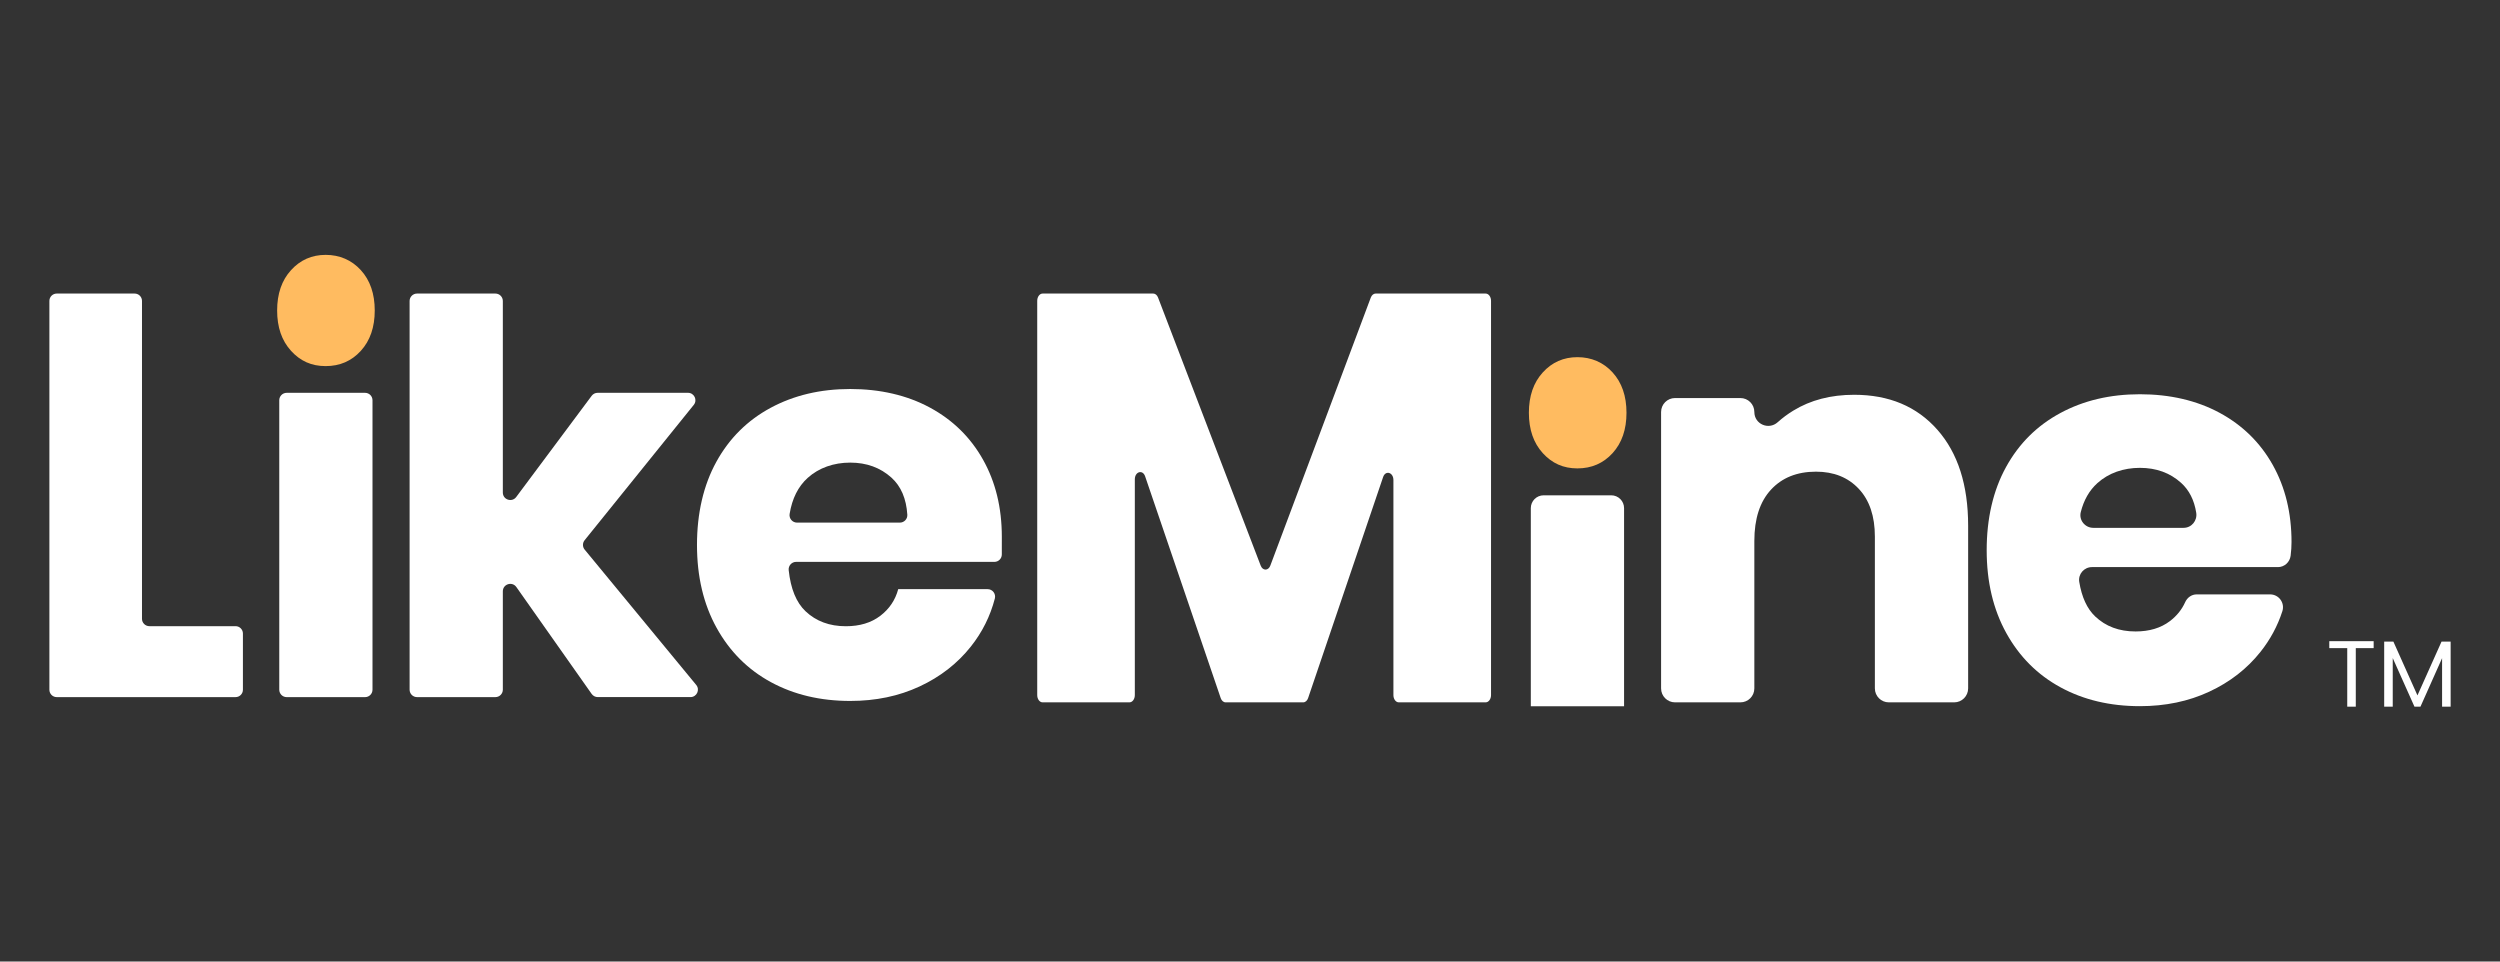 <svg width="156" height="60" viewBox="0 0 156 60" fill="none" xmlns="http://www.w3.org/2000/svg">
<rect x="0" y="0" width="156" height="60" fill="#333333" stroke="none"/>
<path d="M22.516 16.856C23.095 17.491 23.384 18.331 23.384 19.375C23.384 20.418 23.095 21.257 22.516 21.893C21.937 22.528 21.205 22.845 20.321 22.845C19.436 22.845 18.739 22.528 18.161 21.893C17.582 21.257 17.293 20.418 17.293 19.375C17.293 18.331 17.582 17.491 18.161 16.856C18.739 16.221 19.459 15.904 20.321 15.904C21.183 15.904 21.937 16.221 22.516 16.856Z" fill="#FFBB60"/>
<path d="M23.244 24.976V43.037C23.244 43.293 23.037 43.501 22.78 43.501H17.89C17.633 43.501 17.426 43.293 17.426 43.037V24.976C17.426 24.72 17.633 24.512 17.89 24.512H22.78C23.037 24.512 23.244 24.72 23.244 24.976Z" fill="white"/>
<path d="M36.921 43.303L32.22 36.631C31.959 36.261 31.377 36.446 31.377 36.898V43.036C31.377 43.292 31.169 43.5 30.913 43.5H26.022C25.766 43.5 25.559 43.292 25.559 43.036V18.782C25.559 18.525 25.766 18.318 26.022 18.318H30.913C31.169 18.318 31.377 18.525 31.377 18.782V30.736C31.377 31.183 31.945 31.371 32.212 31.013L36.921 24.697C37.008 24.58 37.146 24.511 37.292 24.511H42.93C43.32 24.511 43.536 24.962 43.291 25.265L36.48 33.71C36.342 33.881 36.343 34.127 36.483 34.296L43.444 42.74C43.694 43.042 43.478 43.499 43.086 43.499H37.3C37.149 43.499 37.008 43.425 36.921 43.302V43.303Z" fill="white"/>
<path d="M62.05 35.061H49.677C49.401 35.061 49.185 35.302 49.214 35.576C49.338 36.74 49.688 37.595 50.264 38.141C50.922 38.765 51.762 39.077 52.783 39.077C53.644 39.077 54.359 38.862 54.927 38.43C55.493 37.999 55.867 37.443 56.049 36.763H61.629C61.934 36.763 62.156 37.053 62.078 37.349C61.791 38.453 61.29 39.455 60.575 40.353C59.736 41.408 58.669 42.237 57.377 42.837C56.084 43.439 54.643 43.739 53.055 43.739C51.194 43.739 49.544 43.348 48.103 42.565C46.663 41.782 45.534 40.654 44.717 39.179C43.901 37.705 43.492 35.981 43.492 34.007C43.492 32.032 43.895 30.28 44.7 28.817C45.505 27.354 46.635 26.231 48.086 25.449C49.538 24.666 51.194 24.274 53.054 24.274C54.914 24.274 56.593 24.66 58.022 25.431C59.452 26.203 60.557 27.286 61.34 28.681C62.123 30.077 62.514 31.682 62.514 33.497L62.513 34.599C62.513 34.855 62.305 35.062 62.049 35.062L62.05 35.061ZM55.625 29.803C54.932 29.18 54.076 28.867 53.055 28.867C52.034 28.867 51.103 29.186 50.4 29.82C49.804 30.359 49.428 31.109 49.272 32.071C49.227 32.353 49.447 32.611 49.733 32.611H56.152C56.419 32.611 56.634 32.385 56.617 32.119C56.553 31.114 56.222 30.342 55.625 29.803V29.803Z" fill="white"/>
<path d="M9.319 39.073H14.699C14.952 39.073 15.158 39.279 15.158 39.532V43.041C15.158 43.294 14.952 43.5 14.699 43.5H3.54C3.287 43.5 3.082 43.294 3.082 43.041V18.776C3.082 18.523 3.287 18.318 3.54 18.318H8.402C8.655 18.318 8.86 18.523 8.86 18.776V38.614C8.86 38.867 9.066 39.073 9.319 39.073V39.073Z" fill="white"/>
<path d="M100.625 23.239C101.204 23.874 101.493 24.714 101.493 25.757C101.493 26.801 101.204 27.64 100.625 28.276C100.047 28.91 99.315 29.228 98.43 29.228C97.546 29.228 96.848 28.91 96.27 28.276C95.691 27.64 95.402 26.8 95.402 25.757C95.402 24.714 95.691 23.874 96.27 23.239C96.848 22.604 97.568 22.287 98.43 22.287C99.293 22.287 100.047 22.604 100.625 23.239Z" fill="#FFBB60"/>
<path d="M101.342 31.707V44.073H95.523V31.707C95.523 31.266 95.882 30.907 96.323 30.907H100.542C100.984 30.907 101.342 31.266 101.342 31.707Z" fill="white"/>
<path d="M120.889 26.812C122.171 28.264 122.812 30.26 122.812 32.801V42.956C122.812 43.437 122.422 43.827 121.942 43.827H117.862C117.382 43.827 116.992 43.437 116.992 42.956V33.482C116.992 32.211 116.658 31.218 115.989 30.504C115.319 29.789 114.429 29.432 113.317 29.432C112.137 29.432 111.201 29.807 110.51 30.555C109.817 31.303 109.471 32.37 109.471 33.754V42.957C109.471 43.438 109.082 43.827 108.601 43.827H104.522C104.042 43.827 103.652 43.438 103.652 42.957V25.708C103.652 25.228 104.042 24.838 104.522 24.838H108.601C109.082 24.838 109.471 25.228 109.471 25.708C109.471 26.467 110.367 26.854 110.93 26.345C111.227 26.078 111.551 25.836 111.905 25.621C112.982 24.962 114.247 24.634 115.699 24.634C117.876 24.634 119.606 25.36 120.888 26.812H120.889Z" fill="white"/>
<path d="M142.141 35.387H130.538C130.048 35.387 129.666 35.825 129.745 36.309C129.902 37.267 130.234 37.986 130.741 38.467C131.399 39.091 132.238 39.403 133.259 39.403C134.121 39.403 134.835 39.188 135.403 38.757C135.828 38.434 136.145 38.04 136.354 37.577C136.484 37.288 136.756 37.09 137.073 37.09H141.656C142.201 37.09 142.587 37.622 142.419 38.14C142.121 39.062 141.665 39.909 141.052 40.679C140.212 41.734 139.146 42.563 137.853 43.163C136.56 43.765 135.119 44.065 133.531 44.065C131.671 44.065 130.021 43.674 128.58 42.891C127.139 42.108 126.011 40.98 125.194 39.505C124.377 38.031 123.969 36.307 123.969 34.333C123.969 32.358 124.371 30.606 125.177 29.143C125.982 27.679 127.111 26.557 128.563 25.775C130.015 24.991 131.671 24.601 133.531 24.601C135.391 24.601 137.07 24.986 138.499 25.757C139.928 26.529 141.034 27.612 141.817 29.007C142.6 30.403 142.991 32.008 142.991 33.822C142.991 34.091 142.973 34.375 142.936 34.673C142.887 35.079 142.548 35.388 142.14 35.388L142.141 35.387ZM136.101 30.13C135.409 29.506 134.552 29.194 133.531 29.194C132.511 29.194 131.58 29.512 130.877 30.147C130.374 30.601 130.028 31.205 129.839 31.959C129.714 32.457 130.107 32.937 130.62 32.937H136.256C136.752 32.937 137.122 32.489 137.045 31.998C136.921 31.209 136.606 30.586 136.101 30.13H136.101Z" fill="white"/>
<path d="M93.04 18.771V43.375C93.04 43.624 92.889 43.827 92.704 43.827H87.285C87.099 43.827 86.949 43.625 86.949 43.375V29.956C86.949 29.471 86.457 29.327 86.306 29.769L81.625 43.563C81.571 43.724 81.451 43.827 81.319 43.827H76.479C76.348 43.827 76.228 43.724 76.173 43.563L71.456 29.724C71.306 29.282 70.813 29.426 70.813 29.912V43.375C70.813 43.624 70.663 43.827 70.477 43.827H65.059C64.873 43.827 64.723 43.625 64.723 43.375V18.771C64.723 18.521 64.874 18.318 65.059 18.318H71.962C72.088 18.318 72.204 18.413 72.261 18.564L78.668 35.297C78.794 35.626 79.145 35.624 79.268 35.294L85.538 18.567C85.596 18.415 85.712 18.318 85.838 18.318H92.704C92.89 18.318 93.04 18.521 93.04 18.771Z" fill="white"/>
<path d="M152.92 40.038V44.096H152.386V41.07L151.037 44.096H150.662L149.307 41.064V44.096H148.773V40.038H149.348L150.849 43.393L152.351 40.038H152.92Z" fill="white"/>
<path d="M148.116 40.009V40.443H147.001V44.096H146.468V40.443H145.348V40.009H148.116Z" fill="white"/>
</svg>
